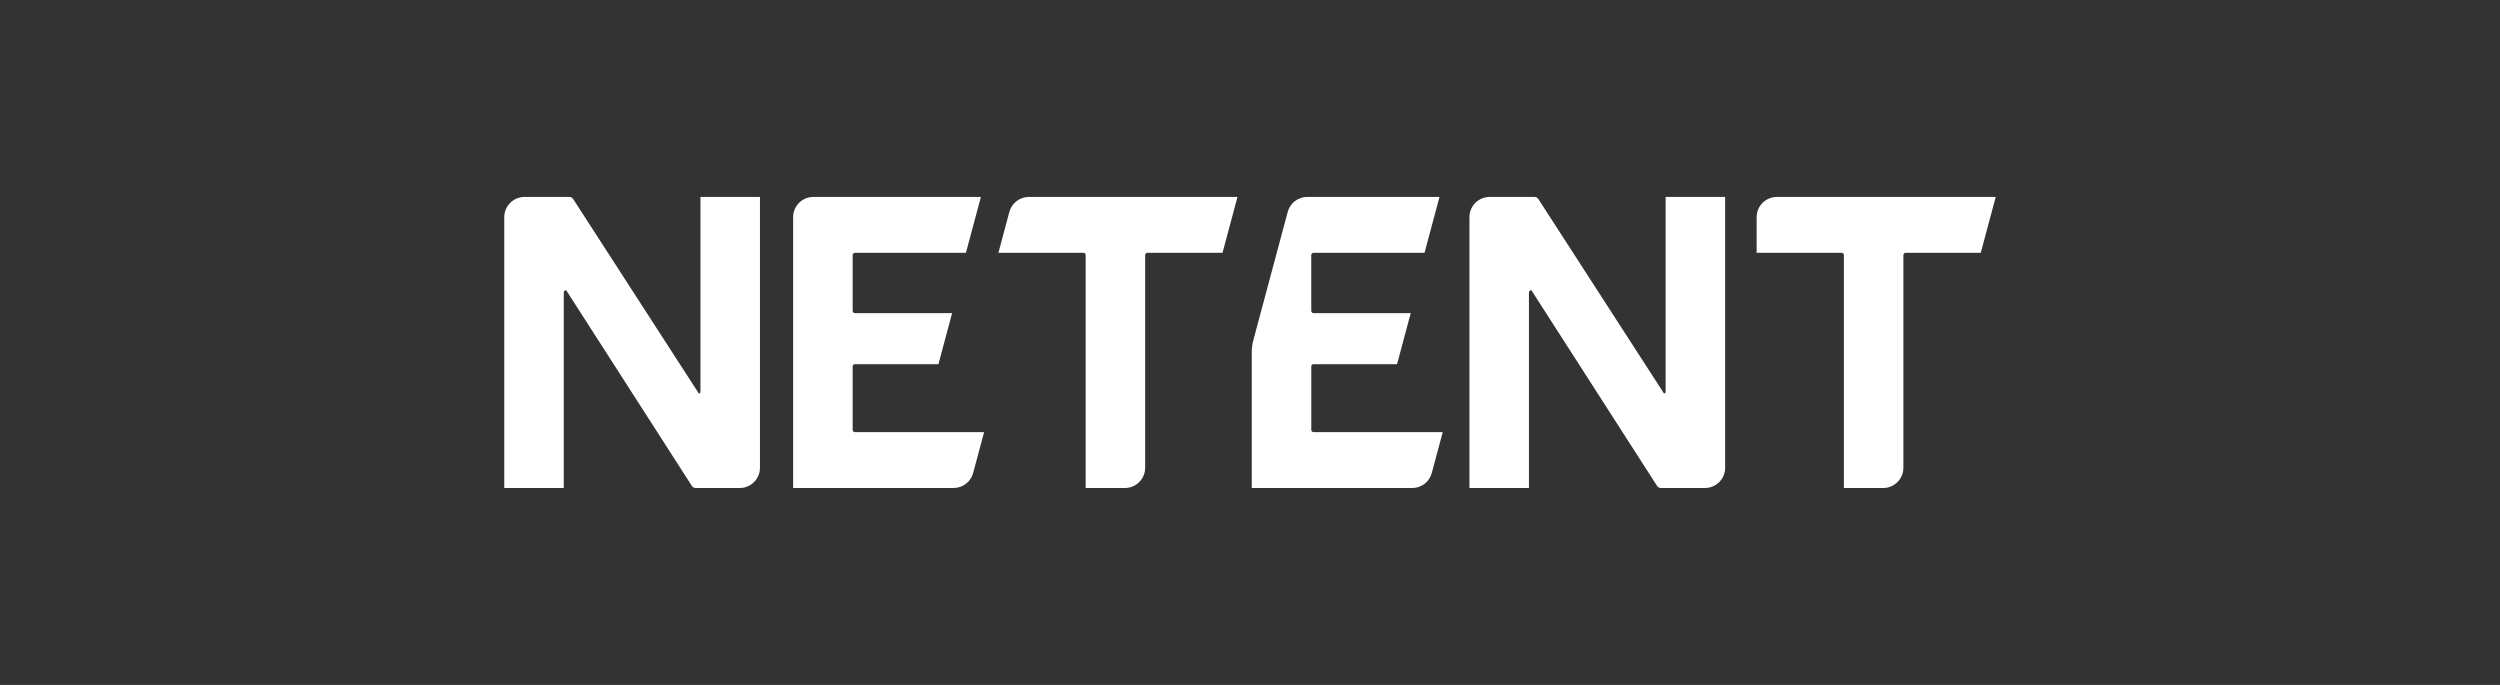 <svg width="146" height="40" viewBox="0 0 146 40" fill="none" xmlns="http://www.w3.org/2000/svg">
<rect x="0" y="0" width="146" height="40" fill="#333333" stroke="none"/>
<path d="M40.813 22.982L33.471 11.621C33.422 11.546 33.34 11.501 33.25 11.501H30.631C29.979 11.501 29.449 12.03 29.449 12.683V28.5H32.924V17.088C32.924 17.011 32.987 16.948 33.064 16.948L40.406 28.379C40.455 28.454 40.538 28.5 40.627 28.5H43.199C43.852 28.5 44.382 27.97 44.382 27.317V11.501H40.907V22.888C40.907 22.94 40.865 22.982 40.813 22.982Z" fill="white"/>
<path d="M116.551 11.501H103.771C103.118 11.501 102.588 12.03 102.588 12.683V14.764H107.552C107.624 14.764 107.683 14.824 107.683 14.896V28.5H109.975C110.628 28.5 111.158 27.971 111.158 27.317V14.896C111.158 14.824 111.217 14.764 111.289 14.764H115.676L116.551 11.501H116.551Z" fill="white"/>
<path d="M97.179 22.982L89.838 11.621C89.789 11.546 89.706 11.501 89.617 11.501H86.998C86.345 11.501 85.816 12.03 85.816 12.683V28.499H89.29V17.088C89.29 17.011 89.353 16.948 89.431 16.948L96.773 28.378C96.821 28.454 96.904 28.499 96.994 28.499H99.566C100.219 28.499 100.748 27.97 100.748 27.317V11.501H97.273V22.888C97.273 22.94 97.231 22.982 97.179 22.982Z" fill="white"/>
<path d="M58.947 12.377L58.307 14.764H63.271C63.343 14.764 63.402 14.823 63.402 14.895V28.499H65.694C66.347 28.499 66.877 27.97 66.877 27.317V14.895C66.877 14.823 66.936 14.764 67.008 14.764H71.395L72.269 11.5H60.089C59.554 11.5 59.085 11.859 58.947 12.376L58.947 12.377Z" fill="white"/>
<path d="M49.926 21.268H54.805L55.604 18.286H49.926C49.854 18.286 49.795 18.227 49.795 18.154V14.895C49.795 14.823 49.854 14.764 49.926 14.764H56.41L57.284 11.5H47.502C46.849 11.5 46.319 12.03 46.319 12.683V28.499H55.69C56.225 28.499 56.694 28.139 56.832 27.622L57.472 25.235H49.926C49.854 25.235 49.795 25.176 49.795 25.104V21.399C49.795 21.326 49.854 21.267 49.926 21.267V21.268Z" fill="white"/>
<path d="M76.709 21.268H81.588L82.387 18.286H76.709C76.637 18.286 76.578 18.227 76.578 18.154V14.895C76.578 14.823 76.637 14.764 76.709 14.764H83.193L84.067 11.5H76.345C75.809 11.5 75.341 11.859 75.202 12.376L73.192 19.878C73.133 20.1 73.103 20.328 73.103 20.558V28.499H82.474C83.009 28.499 83.478 28.139 83.616 27.622L84.256 25.235H76.71C76.638 25.235 76.579 25.176 76.579 25.104V21.399C76.579 21.326 76.638 21.267 76.71 21.267L76.709 21.268Z" fill="white"/>
</svg>

